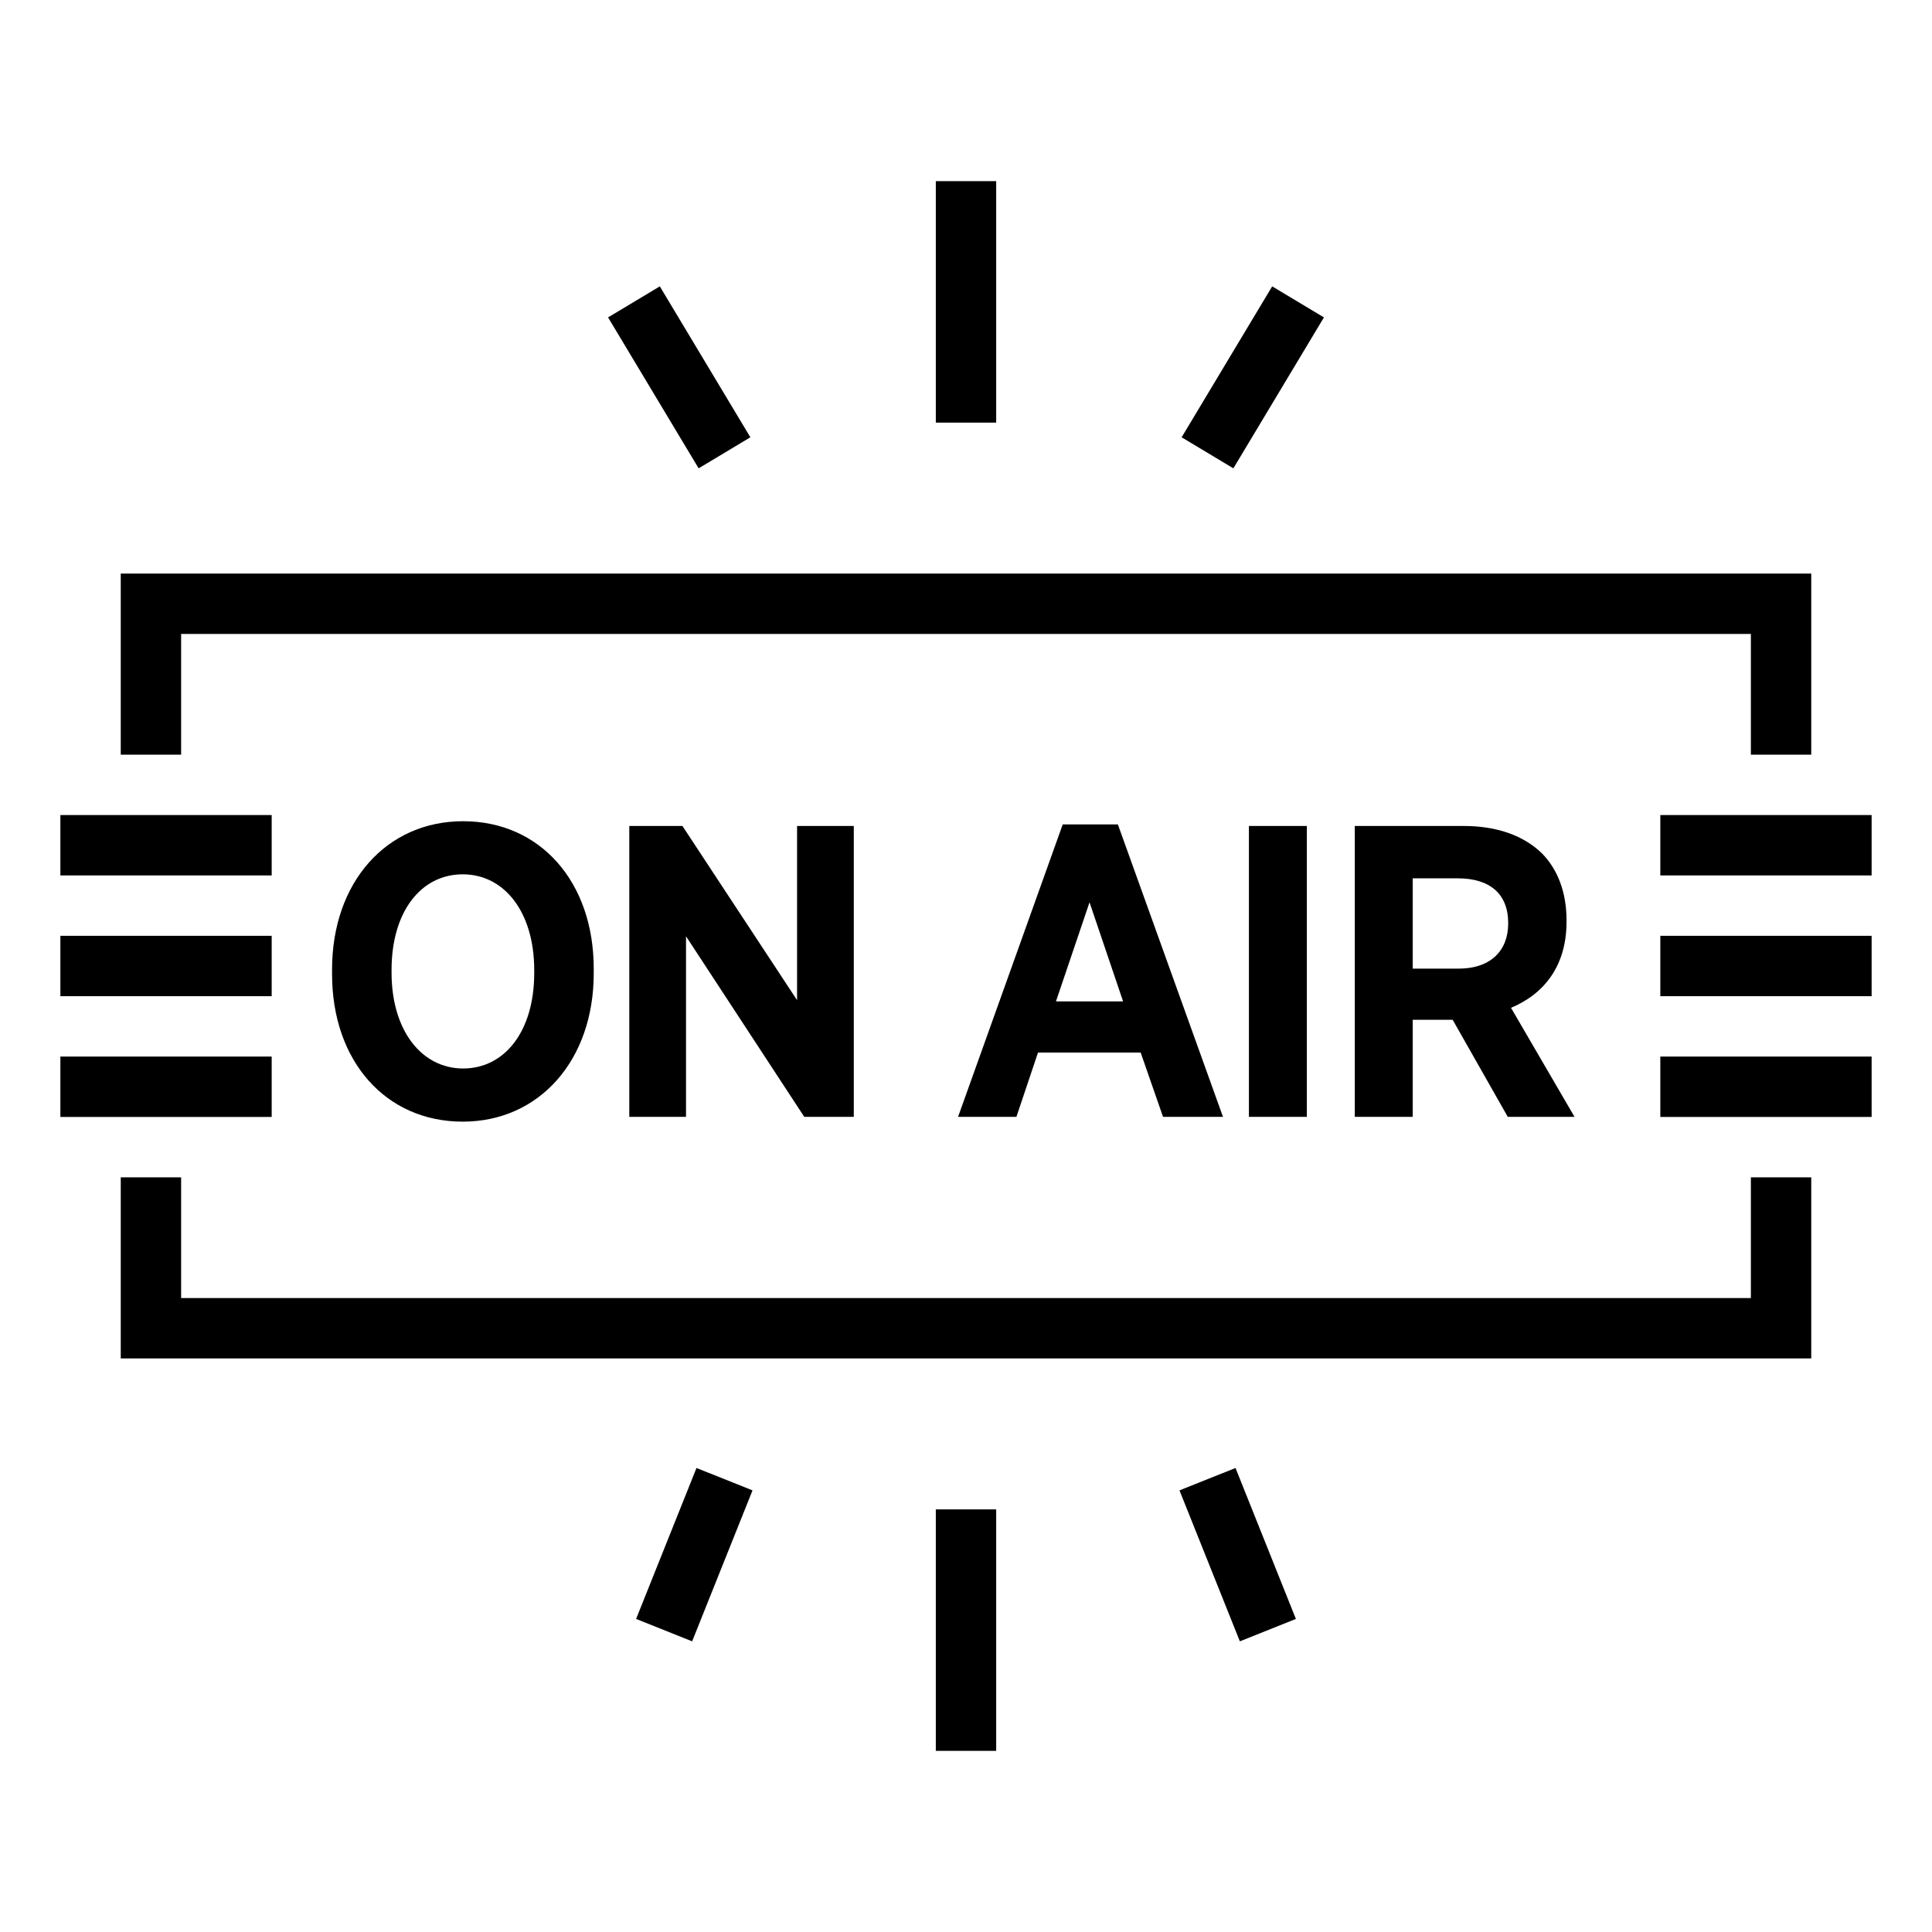 <?xml version="1.0" encoding="UTF-8"?>
<svg width="64px" height="64px" viewBox="0 0 64 64" version="1.1" xmlns="http://www.w3.org/2000/svg" xmlns:xlink="http://www.w3.org/1999/xlink">
    <title>Icons / On Air</title>
    <g id="Icons-/-On-Air" stroke="none" stroke-width="1" fill="none" fill-rule="evenodd">
        <path d="M60,19 L60,25 L58,25 L58,21 L6,21 L6,25 L4,25 L4,19 L60,19 Z M6,39 L6,43 L58,43 L58,39 L60,39 L60,45 L4,45 L4,39 L6,39 Z M9,27 L9,29 L2,29 L2,27 L9,27 Z M9,31 L9,33 L2,33 L2,31 L9,31 Z M9,35 L9,37 L2,37 L2,35 L9,35 Z M62,27 L62,29 L55,29 L55,27 L62,27 Z M62,31 L62,33 L55,33 L55,31 L62,31 Z M62,35 L62,37 L55,37 L55,35 L62,35 Z M33,6 L33,14 L31,14 L31,6 L33,6 Z M21.857,9.486 L24.857,14.486 L23.143,15.514 L20.143,10.514 L21.857,9.486 Z M42.143,9.486 L43.857,10.514 L40.857,15.514 L39.143,14.486 L42.143,9.486 Z M33,50 L33,58 L31,58 L31,50 L33,50 Z M40.928,48.629 L42.928,53.629 L41.072,54.371 L39.072,49.371 L40.928,48.629 Z M23.072,48.629 L24.928,49.371 L22.928,54.371 L21.072,53.629 L23.072,48.629 Z M17.697,32.233 L17.697,32.139 C17.697,30.208 16.704,28.963 15.328,28.963 C13.951,28.963 12.971,30.194 12.971,32.127 L12.971,32.219 C12.971,34.152 13.978,35.395 15.341,35.395 C16.717,35.395 17.697,34.165 17.697,32.233 M11,32.271 L11,32.114 C11,29.228 12.8,27.204 15.341,27.204 C17.895,27.204 19.668,29.214 19.668,32.087 L19.668,32.246 C19.668,35.118 17.869,37.156 15.328,37.156 C12.773,37.156 11,35.144 11,32.271 M20.846,27.361 L22.606,27.361 L26.404,33.132 L26.404,27.361 L28.283,27.361 L28.283,36.997 L26.642,36.997 L22.725,31.015 L22.725,36.997 L20.846,36.997 L20.846,27.361 Z M37.204,33.173 L36.092,29.89 L34.98,33.173 L37.204,33.173 Z M35.204,27.31 L37.031,27.31 L40.513,36.997 L38.527,36.997 L37.786,34.867 L34.385,34.867 L33.67,36.997 L31.737,36.997 L35.204,27.31 Z M41.372,36.997 L43.291,36.997 L43.291,27.361 L41.372,27.361 L41.372,36.997 Z M48.32,32.087 C49.379,32.087 49.961,31.491 49.961,30.592 L49.961,30.578 C49.961,29.599 49.339,29.096 48.293,29.096 L46.798,29.096 L46.798,32.087 L48.32,32.087 Z M44.879,27.361 L48.479,27.361 C49.591,27.361 50.477,27.68 51.086,28.275 C51.602,28.806 51.893,29.559 51.893,30.485 L51.893,30.539 C51.893,32.008 51.138,32.934 50.054,33.385 L52.158,36.997 L49.947,36.997 L48.121,33.781 L46.798,33.781 L46.798,36.997 L44.879,36.997 L44.879,27.361 Z" id="Combined-Shape" fill="#000000" fill-rule="nonzero"></path>
    </g>
</svg>